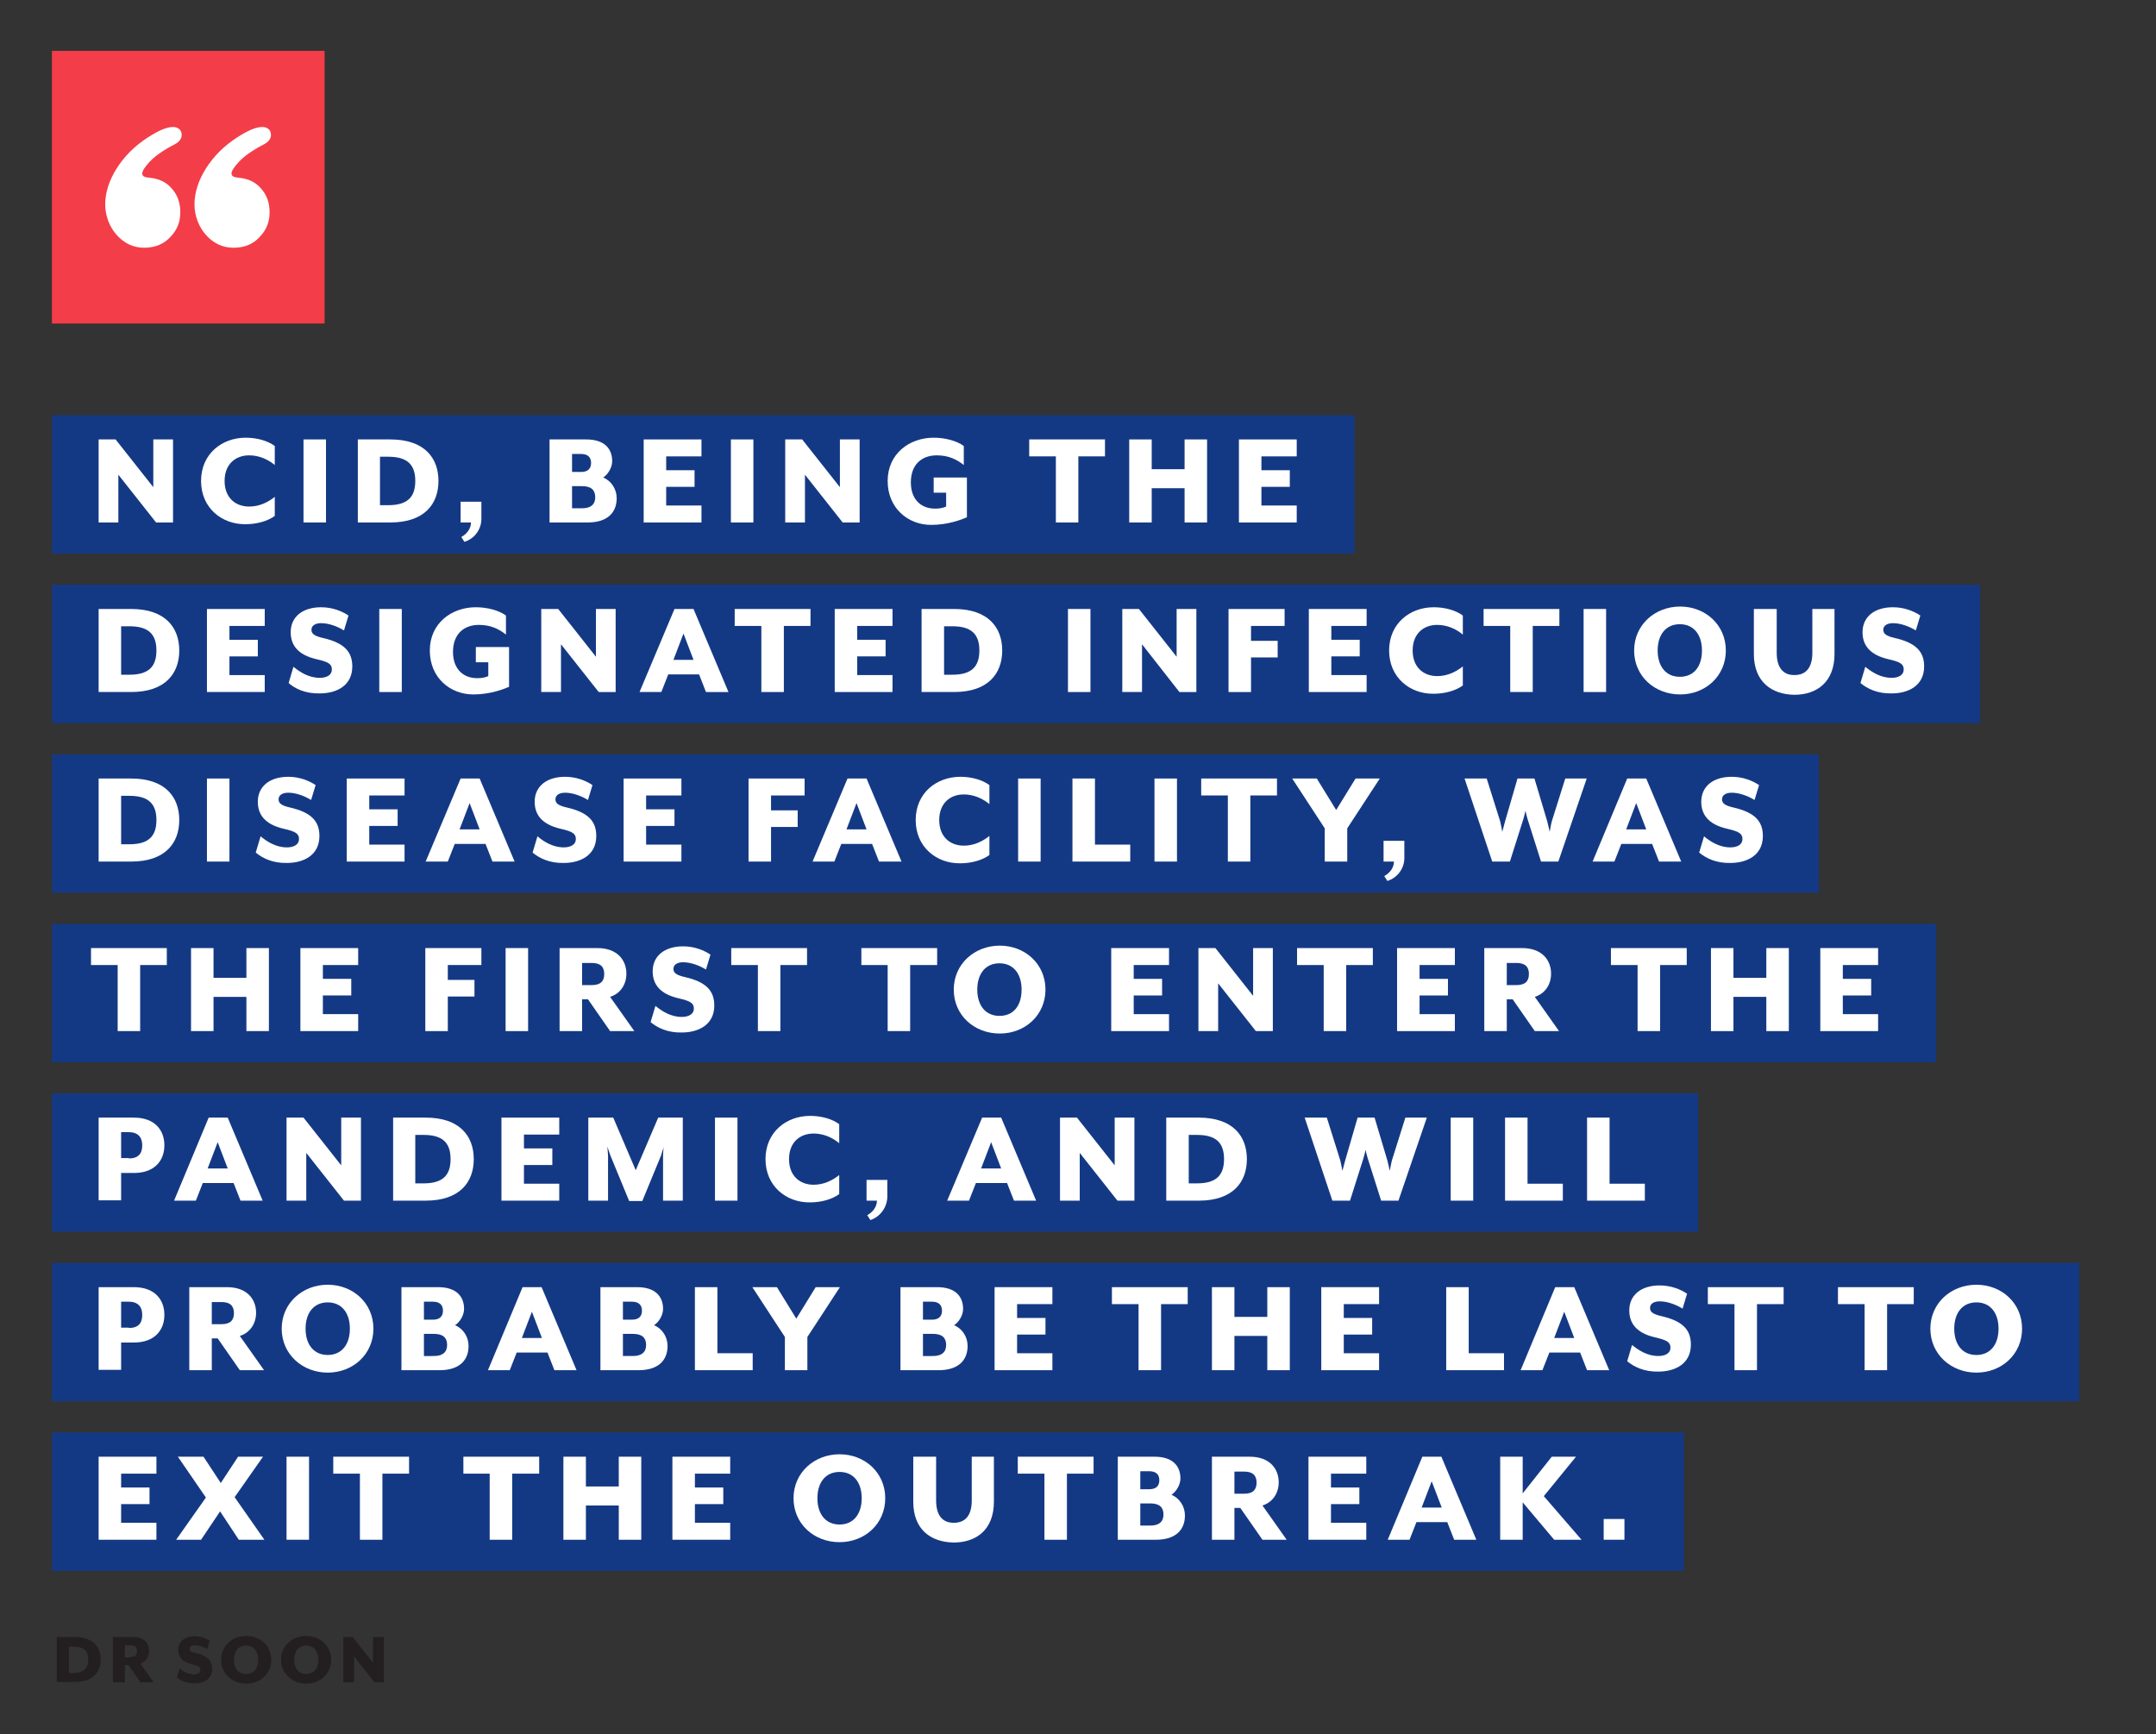 <?xml version="1.0" encoding="utf-8"?>
<!-- Generator: Adobe Illustrator 27.4.1, SVG Export Plug-In . SVG Version: 6.00 Build 0)  -->
<svg version="1.1" id="Layer_1" xmlns="http://www.w3.org/2000/svg" xmlns:xlink="http://www.w3.org/1999/xlink" x="0px" y="0px"
	 viewBox="0 0 623 501.2" style="enable-background:new 0 0 623 501.2;" xml:space="preserve">
<rect x="0" y="0" width="623" height="501.2" fill="#333333" stroke="none"/>
<style type="text/css">
	
		.st0{clip-path:url(#SVGID_00000024721717662327945850000018367737400471884184_);fill:none;stroke:#143984;stroke-width:40;stroke-miterlimit:10;}
	.st1{fill:#FFFFFF;}
	.st2{fill:#231F20;}
	.st3{fill:#F33D48;}
	.st4{clip-path:url(#SVGID_00000121994953667808884460000005559920339967300796_);fill:#FFFFFF;}
</style>
<g>
	<defs>
		<rect id="SVGID_1_" y="14.7" width="634" height="486.5"/>
	</defs>
	<clipPath id="SVGID_00000031889059171823953670000000792066888596040878_">
		<use xlink:href="#SVGID_1_"  style="overflow:visible;"/>
	</clipPath>
	
		<line style="clip-path:url(#SVGID_00000031889059171823953670000000792066888596040878_);fill:none;stroke:#143984;stroke-width:40;stroke-miterlimit:10;" x1="15" y1="140" x2="391.4" y2="140"/>
	
		<line style="clip-path:url(#SVGID_00000031889059171823953670000000792066888596040878_);fill:none;stroke:#143984;stroke-width:40;stroke-miterlimit:10;" x1="15" y1="189" x2="572.2" y2="189"/>
	
		<line style="clip-path:url(#SVGID_00000031889059171823953670000000792066888596040878_);fill:none;stroke:#143984;stroke-width:40;stroke-miterlimit:10;" x1="15" y1="238" x2="525.6" y2="238"/>
	
		<line style="clip-path:url(#SVGID_00000031889059171823953670000000792066888596040878_);fill:none;stroke:#143984;stroke-width:40;stroke-miterlimit:10;" x1="15" y1="287" x2="559.5" y2="287"/>
	
		<line style="clip-path:url(#SVGID_00000031889059171823953670000000792066888596040878_);fill:none;stroke:#143984;stroke-width:40;stroke-miterlimit:10;" x1="15" y1="336" x2="490.7" y2="336"/>
	
		<line style="clip-path:url(#SVGID_00000031889059171823953670000000792066888596040878_);fill:none;stroke:#143984;stroke-width:40;stroke-miterlimit:10;" x1="15" y1="385" x2="600.8" y2="385"/>
	
		<line style="clip-path:url(#SVGID_00000031889059171823953670000000792066888596040878_);fill:none;stroke:#143984;stroke-width:40;stroke-miterlimit:10;" x1="15" y1="434" x2="486.6" y2="434"/>
</g>
<g>
	<path class="st1" d="M28.5,127h4.9l10.9,13.8V127H50v24h-4.9l-10.9-13.8V151h-5.7V127z"/>
	<path class="st1" d="M58.1,139c0-7.8,6-12.5,12.9-12.5c3.3,0,6.4,0.9,8.4,2.4v5.5c-1.9-1.6-4.5-2.8-7.4-2.8c-4,0-7.1,2.6-7.1,7.4
		c0,4.8,3.1,7.4,7.1,7.4c2.9,0,5.4-1.2,7.4-2.8v5.5c-2,1.5-5.2,2.4-8.4,2.4C64.1,151.6,58.1,146.8,58.1,139z"/>
	<path class="st1" d="M87.7,127h6.5v24h-6.5V127z"/>
	<path class="st1" d="M103.4,127h9.4c9.9,0,13.9,5.4,13.9,12c0,6.6-4,12-13.9,12h-9.4V127z M112.2,146c5.4,0,7.8-2.2,7.8-7
		s-2.4-7-7.8-7h-2.4v14H112.2z"/>
	<path class="st1" d="M134.2,156.6l-0.9-1.4c1.8-1,2.8-2.6,2.8-4.2h-3v-6h6v5C139.1,153,137.1,155.7,134.2,156.6z"/>
	<path class="st1" d="M158.8,127h10.6c5.4,0,7.5,2.8,7.5,6.3c0,1.8-1.2,3.8-2.6,4.7c2.4,1,3.9,3.4,3.9,6c0,3.9-2.4,7-8.4,7h-11V127z
		 M167.9,136.4c1.9,0,2.9-0.9,2.9-2.6c0-1.7-1-2.6-2.9-2.6h-2.6v5.2H167.9z M168.2,146.9c2.5,0,3.8-1.1,3.8-3.2s-1.2-3.2-3.8-3.2
		h-2.9v6.4H168.2z"/>
	<path class="st1" d="M186,127h16.7v4.9h-10.2v4h8.2v4.8h-8.2v5.4h10.2v4.9H186V127z"/>
	<path class="st1" d="M211.2,127h6.5v24h-6.5V127z"/>
	<path class="st1" d="M226.9,127h4.9l10.9,13.8V127h5.7v24h-4.9l-10.9-13.8V151h-5.7V127z"/>
	<path class="st1" d="M256.5,139c0-7.8,6.2-12.5,13.3-12.5c3.3,0,6.7,0.9,8.7,2.4v5.5c-2-1.6-4.4-2.8-7.8-2.8
		c-4.4,0-7.5,2.7-7.5,7.8c0,4.9,2.9,7.6,7,7.6c1.3,0,2.3-0.2,3.2-0.6v-4h-3.6V138h9.6v11.5c-1.4,0.6-5.4,2.2-10.3,2.2
		C262.3,151.7,256.5,146.8,256.5,139z"/>
	<path class="st1" d="M305.1,131.9h-7.7V127h21.9v4.9h-7.7V151h-6.5V131.9z"/>
	<path class="st1" d="M326.3,127h6.5v8.6h9.5V127h6.5v24h-6.5v-9.9h-9.5v9.9h-6.5V127z"/>
	<path class="st1" d="M358,127h16.7v4.9h-10.2v4h8.2v4.8h-8.2v5.4h10.2v4.9H358V127z"/>
</g>
<g>
	<path class="st1" d="M28.5,176h9.4c9.9,0,13.9,5.4,13.9,12c0,6.6-4,12-13.9,12h-9.4V176z M37.4,195c5.4,0,7.8-2.2,7.8-7
		s-2.4-7-7.8-7H35v14H37.4z"/>
	<path class="st1" d="M59.8,176h16.7v4.9H66.3v4h8.2v4.8h-8.2v5.4h10.2v4.9H59.8V176z"/>
	<path class="st1" d="M83.4,197.4l1.4-4.7c1.8,1.5,4.4,3.2,7.6,3.2c2,0,3.5-0.8,3.5-2.4c0-1.6-1-2.2-4.5-3c-5.5-1.3-7.4-4.2-7.4-7.8
		c0-4.4,3.4-7.2,8.8-7.2c3.2,0,6,1.1,7.9,2.4l-1.3,4.3c-1.8-1.1-4.3-2.1-6.6-2.1c-1.7,0-2.8,0.7-2.8,1.9c0,1.1,0.7,1.8,3.4,2.4
		c6,1.4,8.4,3.9,8.4,8.2c0,5.6-4.6,7.8-9.4,7.8C88.2,200.5,85.2,199,83.4,197.4z"/>
	<path class="st1" d="M109.6,176h6.5v24h-6.5V176z"/>
	<path class="st1" d="M124.2,188c0-7.8,6.2-12.5,13.3-12.5c3.3,0,6.7,0.9,8.7,2.4v5.5c-2-1.6-4.4-2.8-7.8-2.8
		c-4.4,0-7.5,2.7-7.5,7.8c0,4.9,2.9,7.6,7,7.6c1.3,0,2.3-0.2,3.2-0.6v-4h-3.6V187h9.6v11.5c-1.4,0.6-5.4,2.2-10.3,2.2
		C130,200.7,124.2,195.8,124.2,188z"/>
	<path class="st1" d="M156.4,176h4.9l10.9,13.8V176h5.7v24H173l-10.9-13.8V200h-5.7V176z"/>
	<path class="st1" d="M194.9,176h5.5l10.1,24H204l-2-5.1h-8.9l-2,5.1h-6.3L194.9,176z M200.4,190.7l-2.9-7.6l-2.9,7.6H200.4z"/>
	<path class="st1" d="M220,180.9h-7.7V176h21.9v4.9h-7.7V200H220V180.9z"/>
	<path class="st1" d="M241.2,176h16.7v4.9h-10.2v4h8.2v4.8h-8.2v5.4h10.2v4.9h-16.7V176z"/>
	<path class="st1" d="M266.3,176h9.4c9.9,0,13.9,5.4,13.9,12c0,6.6-4,12-13.9,12h-9.4V176z M275.2,195c5.4,0,7.8-2.2,7.8-7
		s-2.4-7-7.8-7h-2.4v14H275.2z"/>
	<path class="st1" d="M308.6,176h6.5v24h-6.5V176z"/>
	<path class="st1" d="M324.2,176h4.9l10.9,13.8V176h5.7v24h-4.9L330,186.2V200h-5.7V176z"/>
	<path class="st1" d="M355,176h16.2v4.9h-9.7v4.3h7.7v4.8h-7.7v10H355V176z"/>
	<path class="st1" d="M378.2,176h16.7v4.9h-10.2v4h8.2v4.8h-8.2v5.4h10.2v4.9h-16.7V176z"/>
	<path class="st1" d="M401.4,188c0-7.8,6-12.5,12.9-12.5c3.3,0,6.4,0.9,8.4,2.4v5.5c-1.9-1.6-4.5-2.8-7.4-2.8c-4,0-7.1,2.6-7.1,7.4
		c0,4.8,3.1,7.4,7.1,7.4c2.9,0,5.4-1.2,7.4-2.8v5.5c-2,1.5-5.2,2.4-8.4,2.4C407.4,200.6,401.4,195.8,401.4,188z"/>
	<path class="st1" d="M436.4,180.9h-7.7V176h21.9v4.9h-7.7V200h-6.5V180.9z"/>
	<path class="st1" d="M457.6,176h6.5v24h-6.5V176z"/>
	<path class="st1" d="M472.2,188c0-7.4,6-12.7,13.3-12.7c7.3,0,13.2,5.3,13.2,12.7s-5.9,12.7-13.2,12.7
		C478.1,200.7,472.2,195.4,472.2,188z M491.8,188c0-4.6-2.4-7.6-6.4-7.6c-4,0-6.4,3-6.4,7.6s2.4,7.6,6.4,7.6
		C489.5,195.6,491.8,192.6,491.8,188z"/>
	<path class="st1" d="M506.8,189V176h6.6v12.6c0,4.2,1.7,6.5,5.1,6.5c3.5,0,5.2-2.3,5.2-6.5V176h6.4V189c0,8.1-5.1,11.8-11.6,11.8
		C512,200.7,506.8,197.1,506.8,189z"/>
	<path class="st1" d="M537.6,197.4l1.4-4.7c1.8,1.5,4.4,3.2,7.6,3.2c2,0,3.5-0.8,3.5-2.4c0-1.6-1-2.2-4.5-3
		c-5.5-1.3-7.4-4.2-7.4-7.8c0-4.4,3.4-7.2,8.8-7.2c3.2,0,6,1.1,7.9,2.4l-1.3,4.3c-1.8-1.1-4.3-2.1-6.6-2.1c-1.7,0-2.8,0.7-2.8,1.9
		c0,1.1,0.7,1.8,3.4,2.4c6,1.4,8.4,3.9,8.4,8.2c0,5.6-4.6,7.8-9.4,7.8C542.5,200.5,539.5,199,537.6,197.4z"/>
</g>
<g>
	<path class="st1" d="M28.5,225h9.4c9.9,0,13.9,5.4,13.9,12c0,6.6-4,12-13.9,12h-9.4V225z M37.4,244c5.4,0,7.8-2.2,7.8-7
		s-2.4-7-7.8-7H35v14H37.4z"/>
	<path class="st1" d="M59.8,225h6.5v24h-6.5V225z"/>
	<path class="st1" d="M73.9,246.4l1.4-4.7c1.8,1.5,4.4,3.2,7.6,3.2c2,0,3.5-0.8,3.5-2.4c0-1.6-1-2.2-4.5-3c-5.5-1.3-7.4-4.2-7.4-7.8
		c0-4.4,3.4-7.2,8.8-7.2c3.2,0,6,1.1,7.9,2.4l-1.3,4.3c-1.8-1.1-4.3-2.1-6.6-2.1c-1.7,0-2.8,0.7-2.8,1.9c0,1.1,0.7,1.8,3.4,2.4
		c6,1.4,8.4,3.9,8.4,8.2c0,5.6-4.6,7.8-9.4,7.8C78.8,249.5,75.8,248,73.9,246.4z"/>
	<path class="st1" d="M100.2,225h16.7v4.9h-10.2v4h8.2v4.8h-8.2v5.4h10.2v4.9h-16.7V225z"/>
	<path class="st1" d="M133.1,225h5.5l10.1,24h-6.4l-2-5.1h-8.9l-2,5.1H123L133.1,225z M138.6,239.7l-2.9-7.6l-2.9,7.6H138.6z"/>
	<path class="st1" d="M153.9,246.4l1.4-4.7c1.8,1.5,4.4,3.2,7.6,3.2c2,0,3.5-0.8,3.5-2.4c0-1.6-1-2.2-4.5-3
		c-5.5-1.3-7.4-4.2-7.4-7.8c0-4.4,3.4-7.2,8.8-7.2c3.2,0,6,1.1,7.9,2.4l-1.3,4.3c-1.8-1.1-4.3-2.1-6.6-2.1c-1.7,0-2.8,0.7-2.8,1.9
		c0,1.1,0.7,1.8,3.4,2.4c6,1.4,8.4,3.9,8.4,8.2c0,5.6-4.6,7.8-9.4,7.8C158.8,249.5,155.8,248,153.9,246.4z"/>
	<path class="st1" d="M180.2,225h16.7v4.9h-10.2v4h8.2v4.8h-8.2v5.4h10.2v4.9h-16.7V225z"/>
	<path class="st1" d="M216.3,225h16.2v4.9h-9.7v4.3h7.7v4.8h-7.7v10h-6.5V225z"/>
	<path class="st1" d="M244.9,225h5.5l10.1,24H254l-2-5.1h-8.9l-2,5.1h-6.3L244.9,225z M250.4,239.7l-2.9-7.6l-2.9,7.6H250.4z"/>
	<path class="st1" d="M264.6,237c0-7.8,6-12.5,12.9-12.5c3.3,0,6.4,0.9,8.4,2.4v5.5c-1.9-1.6-4.5-2.8-7.4-2.8c-4,0-7.1,2.6-7.1,7.4
		c0,4.8,3.1,7.4,7.1,7.4c2.9,0,5.4-1.2,7.4-2.8v5.5c-2,1.5-5.2,2.4-8.4,2.4C270.6,249.6,264.6,244.8,264.6,237z"/>
	<path class="st1" d="M294.2,225h6.5v24h-6.5V225z"/>
	<path class="st1" d="M309.9,225h6.5v19.1h10.2v4.9h-16.7V225z"/>
	<path class="st1" d="M333.6,225h6.5v24h-6.5V225z"/>
	<path class="st1" d="M354.8,229.9h-7.7V225H369v4.9h-7.7V249h-6.5V229.9z"/>
	<path class="st1" d="M382.8,239.4l-9.4-14.4h7.1l5.6,9.1l5.6-9.1h7l-9.4,14.4v9.6h-6.5V239.4z"/>
	<path class="st1" d="M400.9,254.6l-0.9-1.4c1.8-1,2.8-2.6,2.8-4.2h-3v-6h6v5C405.8,251,403.8,253.7,400.9,254.6z"/>
	<path class="st1" d="M423.2,225h6.4l3.9,12.4c0.2,0.7,0.6,3,0.6,3s0.6-2.3,0.8-3l3.6-12.4h4.9l3.7,12.4c0.2,0.7,0.7,3,0.7,3
		s0.4-2.3,0.6-3l3.9-12.4h6.2l-8.2,24h-5l-3.9-12.3c-0.2-0.7-0.6-2.2-0.6-2.4c0,0.2-0.4,1.7-0.6,2.4l-3.9,12.3h-5.1L423.2,225z"/>
	<path class="st1" d="M470.2,225h5.5l10.1,24h-6.4l-2-5.1h-8.9l-2,5.1h-6.3L470.2,225z M475.7,239.7l-2.9-7.6l-2.9,7.6H475.7z"/>
	<path class="st1" d="M491,246.4l1.4-4.7c1.8,1.5,4.4,3.2,7.6,3.2c2,0,3.5-0.8,3.5-2.4c0-1.6-1-2.2-4.5-3c-5.5-1.3-7.4-4.2-7.4-7.8
		c0-4.4,3.4-7.2,8.8-7.2c3.2,0,6,1.1,7.9,2.4l-1.3,4.3c-1.8-1.1-4.3-2.1-6.6-2.1c-1.7,0-2.8,0.7-2.8,1.9c0,1.1,0.7,1.8,3.4,2.4
		c6,1.4,8.4,3.9,8.4,8.2c0,5.6-4.6,7.8-9.4,7.8C495.9,249.5,492.9,248,491,246.4z"/>
</g>
<g>
	<path class="st1" d="M34,278.9h-7.7V274h21.9v4.9h-7.7V298H34V278.9z"/>
	<path class="st1" d="M55.2,274h6.5v8.6h9.5V274h6.5v24h-6.5v-9.9h-9.5v9.9h-6.5V274z"/>
	<path class="st1" d="M86.8,274h16.7v4.9H93.3v4h8.2v4.8h-8.2v5.4h10.2v4.9H86.8V274z"/>
	<path class="st1" d="M122.9,274h16.2v4.9h-9.7v4.3h7.7v4.8h-7.7v10h-6.5V274z"/>
	<path class="st1" d="M146.1,274h6.5v24h-6.5V274z"/>
	<path class="st1" d="M168.2,288.8v9.2h-6.5v-24h10.9c5.8,0,8.4,3.5,8.4,7.4c0,3.2-1.8,5.8-4.7,6.7l7,9.9h-7l-6.4-9.2H168.2z
		 M171,284.7c2.5,0,3.6-1.1,3.6-3.2c0-2.1-1.1-3.2-3.6-3.2h-2.8v6.4H171z"/>
	<path class="st1" d="M188,295.4l1.4-4.7c1.8,1.5,4.4,3.2,7.6,3.2c2,0,3.5-0.8,3.5-2.4c0-1.6-1-2.2-4.5-3c-5.5-1.3-7.4-4.2-7.4-7.8
		c0-4.4,3.4-7.2,8.8-7.2c3.2,0,6,1.1,7.9,2.4l-1.3,4.3c-1.8-1.1-4.3-2.1-6.6-2.1c-1.7,0-2.8,0.7-2.8,1.9c0,1.1,0.7,1.8,3.4,2.4
		c6,1.4,8.4,3.9,8.4,8.2c0,5.6-4.6,7.8-9.4,7.8C192.9,298.5,189.9,297,188,295.4z"/>
	<path class="st1" d="M219,278.9h-7.7V274h21.9v4.9h-7.7V298H219V278.9z"/>
	<path class="st1" d="M256.6,278.9h-7.7V274h21.9v4.9H263V298h-6.5V278.9z"/>
	<path class="st1" d="M275.6,286c0-7.4,6-12.7,13.3-12.7c7.3,0,13.2,5.3,13.2,12.7c0,7.4-5.9,12.7-13.2,12.7
		C281.5,298.7,275.6,293.4,275.6,286z M295.2,286c0-4.6-2.4-7.6-6.4-7.6c-4,0-6.4,3-6.4,7.6c0,4.6,2.4,7.6,6.4,7.6
		C292.9,293.6,295.2,290.6,295.2,286z"/>
	<path class="st1" d="M321.1,274h16.7v4.9h-10.2v4h8.2v4.8h-8.2v5.4h10.2v4.9h-16.7V274z"/>
	<path class="st1" d="M346.3,274h4.9l10.9,13.8V274h5.7v24h-4.9L352,284.2V298h-5.7V274z"/>
	<path class="st1" d="M382.5,278.9h-7.7V274h21.9v4.9H389V298h-6.5V278.9z"/>
	<path class="st1" d="M403.7,274h16.7v4.9h-10.2v4h8.2v4.8h-8.2v5.4h10.2v4.9h-16.7V274z"/>
	<path class="st1" d="M435.4,288.8v9.2h-6.5v-24h10.9c5.8,0,8.4,3.5,8.4,7.4c0,3.2-1.8,5.8-4.7,6.7l7,9.9h-7l-6.4-9.2H435.4z
		 M438.2,284.7c2.5,0,3.6-1.1,3.6-3.2c0-2.1-1.1-3.2-3.6-3.2h-2.8v6.4H438.2z"/>
	<path class="st1" d="M473.2,278.9h-7.7V274h21.9v4.9h-7.7V298h-6.5V278.9z"/>
	<path class="st1" d="M494.4,274h6.5v8.6h9.5V274h6.5v24h-6.5v-9.9h-9.5v9.9h-6.5V274z"/>
	<path class="st1" d="M526,274h16.7v4.9h-10.2v4h8.2v4.8h-8.2v5.4h10.2v4.9H526V274z"/>
</g>
<g>
	<path class="st1" d="M28.5,323h10.2c6,0,8.8,3.6,8.8,8s-2.8,8-8.8,8H35v7.9h-6.5V323z M37.2,334.8c2.8,0,3.9-1.4,3.9-3.8
		c0-2.3-1.2-3.8-3.9-3.8H35v7.5H37.2z"/>
	<path class="st1" d="M60.3,323h5.5l10.1,24h-6.4l-2-5.1h-8.9l-2,5.1h-6.3L60.3,323z M65.8,337.7l-2.9-7.6l-2.9,7.6H65.8z"/>
	<path class="st1" d="M82.8,323h4.9l10.9,13.8V323h5.7v24h-4.9l-10.9-13.8V347h-5.7V323z"/>
	<path class="st1" d="M113.6,323h9.4c9.9,0,13.9,5.4,13.9,12s-4,12-13.9,12h-9.4V323z M122.4,342c5.4,0,7.8-2.2,7.8-7s-2.4-7-7.8-7
		H120v14H122.4z"/>
	<path class="st1" d="M144.9,323h16.7v4.9h-10.2v4h8.2v4.8h-8.2v5.4h10.2v4.9h-16.7V323z"/>
	<path class="st1" d="M170,323h7.2l6.5,15.2l6.5-15.2h7.1v24h-5.7V334c0-0.6,0.1-2.4,0.2-2.6L191,334l-5.4,13.1h-3.8l-5.4-13.1
		c-0.2-0.6-0.8-2.3-0.9-2.6c0,0.2,0.2,2,0.2,2.6V347H170V323z"/>
	<path class="st1" d="M206.6,323h6.5v24h-6.5V323z"/>
	<path class="st1" d="M221.2,335c0-7.8,6-12.5,12.9-12.5c3.3,0,6.4,0.9,8.4,2.4v5.5c-1.9-1.6-4.5-2.8-7.4-2.8c-4,0-7.1,2.6-7.1,7.4
		c0,4.8,3.1,7.4,7.1,7.4c2.9,0,5.4-1.2,7.4-2.8v5.5c-2,1.5-5.2,2.4-8.4,2.4C227.2,347.6,221.2,342.8,221.2,335z"/>
	<path class="st1" d="M251.5,352.6l-0.9-1.4c1.8-1,2.8-2.6,2.8-4.2h-3v-6h6v5C256.3,349,254.3,351.7,251.5,352.6z"/>
	<path class="st1" d="M283.8,323h5.5l10.1,24h-6.4l-2-5.1H282l-2,5.1h-6.3L283.8,323z M289.3,337.7l-2.9-7.6l-2.9,7.6H289.3z"/>
	<path class="st1" d="M306.3,323h4.9l10.9,13.8V323h5.7v24h-4.9L312,333.2V347h-5.7V323z"/>
	<path class="st1" d="M337,323h9.4c9.9,0,13.9,5.4,13.9,12s-4,12-13.9,12H337V323z M345.9,342c5.4,0,7.8-2.2,7.8-7s-2.4-7-7.8-7
		h-2.4v14H345.9z"/>
	<path class="st1" d="M377,323h6.4l3.9,12.4c0.2,0.7,0.6,3,0.6,3s0.6-2.3,0.8-3l3.6-12.4h4.9l3.7,12.4c0.2,0.7,0.7,3,0.7,3
		s0.4-2.3,0.6-3l3.9-12.4h6.2l-8.2,24h-5l-3.9-12.3c-0.2-0.7-0.6-2.2-0.6-2.4c0,0.2-0.4,1.7-0.6,2.4l-3.9,12.3h-5.1L377,323z"/>
	<path class="st1" d="M419.2,323h6.5v24h-6.5V323z"/>
	<path class="st1" d="M434.9,323h6.5v19.1h10.2v4.9h-16.7V323z"/>
	<path class="st1" d="M458.6,323h6.5v19.1h10.2v4.9h-16.7V323z"/>
</g>
<g>
	<path class="st1" d="M28.5,372h10.2c6,0,8.8,3.6,8.8,8s-2.8,8-8.8,8H35v7.9h-6.5V372z M37.2,383.8c2.8,0,3.9-1.4,3.9-3.8
		c0-2.3-1.2-3.8-3.9-3.8H35v7.5H37.2z"/>
	<path class="st1" d="M61.2,386.8v9.2h-6.5v-24h10.9c5.8,0,8.4,3.5,8.4,7.4c0,3.2-1.8,5.8-4.7,6.7l7,9.9h-7l-6.4-9.2H61.2z
		 M64,382.7c2.5,0,3.6-1.1,3.6-3.2c0-2.1-1.1-3.2-3.6-3.2h-2.8v6.4H64z"/>
	<path class="st1" d="M81.4,384c0-7.4,6-12.7,13.3-12.7c7.3,0,13.2,5.3,13.2,12.7s-5.9,12.7-13.2,12.7
		C87.4,396.7,81.4,391.4,81.4,384z M101.1,384c0-4.6-2.4-7.6-6.4-7.6c-4,0-6.4,3-6.4,7.6s2.4,7.6,6.4,7.6
		C98.7,391.6,101.1,388.6,101.1,384z"/>
	<path class="st1" d="M116,372h10.6c5.4,0,7.5,2.8,7.5,6.3c0,1.8-1.2,3.8-2.6,4.7c2.4,1,3.9,3.4,3.9,6c0,3.9-2.4,7-8.4,7h-11V372z
		 M125.1,381.4c1.9,0,2.9-0.9,2.9-2.6c0-1.7-1-2.6-2.9-2.6h-2.6v5.2H125.1z M125.4,391.9c2.5,0,3.8-1.1,3.8-3.2
		c0-2.1-1.2-3.2-3.8-3.2h-2.9v6.4H125.4z"/>
	<path class="st1" d="M151,372h5.5l10.1,24h-6.4l-2-5.1h-8.9l-2,5.1H141L151,372z M156.6,386.7l-2.9-7.6l-2.9,7.6H156.6z"/>
	<path class="st1" d="M173.5,372h10.6c5.4,0,7.5,2.8,7.5,6.3c0,1.8-1.2,3.8-2.6,4.7c2.4,1,3.9,3.4,3.9,6c0,3.9-2.4,7-8.4,7h-11V372z
		 M182.6,381.4c1.9,0,2.9-0.9,2.9-2.6c0-1.7-1-2.6-2.9-2.6H180v5.2H182.6z M182.9,391.9c2.5,0,3.8-1.1,3.8-3.2
		c0-2.1-1.2-3.2-3.8-3.2H180v6.4H182.9z"/>
	<path class="st1" d="M200.8,372h6.5v19.1h10.2v4.9h-16.7V372z"/>
	<path class="st1" d="M226.8,386.4l-9.4-14.4h7.1l5.6,9.1l5.6-9.1h7l-9.4,14.4v9.6h-6.5V386.4z"/>
	<path class="st1" d="M260.2,372h10.6c5.4,0,7.5,2.8,7.5,6.3c0,1.8-1.2,3.8-2.6,4.7c2.4,1,3.9,3.4,3.9,6c0,3.9-2.4,7-8.4,7h-11V372z
		 M269.3,381.4c1.9,0,2.9-0.9,2.9-2.6c0-1.7-1-2.6-2.9-2.6h-2.6v5.2H269.3z M269.6,391.9c2.5,0,3.8-1.1,3.8-3.2
		c0-2.1-1.2-3.2-3.8-3.2h-2.9v6.4H269.6z"/>
	<path class="st1" d="M287.4,372h16.7v4.9h-10.2v4h8.2v4.8h-8.2v5.4h10.2v4.9h-16.7V372z"/>
	<path class="st1" d="M329,376.9h-7.7V372h21.9v4.9h-7.7V396H329V376.9z"/>
	<path class="st1" d="M350.2,372h6.5v8.6h9.5V372h6.5v24h-6.5v-9.9h-9.5v9.9h-6.5V372z"/>
	<path class="st1" d="M381.8,372h16.7v4.9h-10.2v4h8.2v4.8h-8.2v5.4h10.2v4.9h-16.7V372z"/>
	<path class="st1" d="M417.9,372h6.5v19.1h10.2v4.9h-16.7V372z"/>
	<path class="st1" d="M449.4,372h5.5l10.1,24h-6.4l-2-5.1h-8.9l-2,5.1h-6.3L449.4,372z M454.9,386.7l-2.9-7.6l-2.9,7.6H454.9z"/>
	<path class="st1" d="M470.2,393.4l1.4-4.7c1.8,1.5,4.4,3.2,7.6,3.2c2,0,3.5-0.8,3.5-2.4c0-1.6-1-2.2-4.5-3
		c-5.5-1.3-7.4-4.2-7.4-7.8c0-4.4,3.4-7.2,8.8-7.2c3.2,0,6,1.1,7.9,2.4l-1.3,4.3c-1.8-1.1-4.3-2.1-6.6-2.1c-1.7,0-2.8,0.7-2.8,1.9
		c0,1.1,0.7,1.8,3.4,2.4c6,1.4,8.4,3.9,8.4,8.2c0,5.6-4.6,7.8-9.4,7.8C475.1,396.5,472.1,395,470.2,393.4z"/>
	<path class="st1" d="M501.2,376.9h-7.7V372h21.9v4.9h-7.7V396h-6.5V376.9z"/>
	<path class="st1" d="M538.8,376.9h-7.7V372H553v4.9h-7.7V396h-6.5V376.9z"/>
	<path class="st1" d="M557.8,384c0-7.4,6-12.7,13.3-12.7c7.3,0,13.2,5.3,13.2,12.7s-5.9,12.7-13.2,12.7
		C563.8,396.7,557.8,391.4,557.8,384z M577.5,384c0-4.6-2.4-7.6-6.4-7.6c-4,0-6.4,3-6.4,7.6s2.4,7.6,6.4,7.6
		C575.1,391.6,577.5,388.6,577.5,384z"/>
</g>
<g>
	<path class="st1" d="M28.5,421h16.7v4.9H35v4h8.2v4.8H35v5.4h10.2v4.9H28.5V421z"/>
	<path class="st1" d="M59.5,432.8L51.4,421h7.4l5,7.6l5-7.6h7.2l-8.2,11.7l8.6,12.3H69l-5.4-8.2l-5.5,8.2h-7.2L59.5,432.8z"/>
	<path class="st1" d="M82.8,421h6.5v24h-6.5V421z"/>
	<path class="st1" d="M104,425.9h-7.7V421h21.9v4.9h-7.7V445H104V425.9z"/>
	<path class="st1" d="M141.6,425.9h-7.7V421h21.9v4.9H148V445h-6.5V425.9z"/>
	<path class="st1" d="M162.8,421h6.5v8.6h9.5V421h6.5v24h-6.5v-9.9h-9.5v9.9h-6.5V421z"/>
	<path class="st1" d="M194.4,421H211v4.9h-10.2v4h8.2v4.8h-8.2v5.4H211v4.9h-16.7V421z"/>
	<path class="st1" d="M229.3,433c0-7.4,6-12.7,13.3-12.7c7.3,0,13.2,5.3,13.2,12.7s-5.9,12.7-13.2,12.7
		C235.2,445.7,229.3,440.4,229.3,433z M249,433c0-4.6-2.4-7.6-6.4-7.6c-4,0-6.4,3-6.4,7.6s2.4,7.6,6.4,7.6
		C246.6,440.6,249,437.6,249,433z"/>
	<path class="st1" d="M263.9,434V421h6.6v12.6c0,4.2,1.7,6.5,5.1,6.5c3.5,0,5.2-2.3,5.2-6.5V421h6.4V434c0,8.1-5.1,11.8-11.6,11.8
		C269,445.7,263.9,442.1,263.9,434z"/>
	<path class="st1" d="M301.8,425.9h-7.7V421H316v4.9h-7.7V445h-6.5V425.9z"/>
	<path class="st1" d="M323,421h10.6c5.4,0,7.5,2.8,7.5,6.3c0,1.8-1.2,3.8-2.6,4.7c2.4,1,3.9,3.4,3.9,6c0,3.9-2.4,7-8.4,7h-11V421z
		 M332.1,430.4c1.9,0,2.9-0.9,2.9-2.6c0-1.7-1-2.6-2.9-2.6h-2.6v5.2H332.1z M332.4,440.9c2.5,0,3.8-1.1,3.8-3.2
		c0-2.1-1.2-3.2-3.8-3.2h-2.9v6.4H332.4z"/>
	<path class="st1" d="M356.7,435.8v9.2h-6.5v-24h10.9c5.8,0,8.4,3.5,8.4,7.4c0,3.2-1.8,5.8-4.7,6.7l7,9.9h-7l-6.4-9.2H356.7z
		 M359.5,431.7c2.5,0,3.6-1.1,3.6-3.2c0-2.1-1.1-3.2-3.6-3.2h-2.8v6.4H359.5z"/>
	<path class="st1" d="M378.1,421h16.7v4.9h-10.2v4h8.2v4.8h-8.2v5.4h10.2v4.9h-16.7V421z"/>
	<path class="st1" d="M411,421h5.5l10.1,24h-6.4l-2-5.1h-8.9l-2,5.1H401L411,421z M416.6,435.7l-2.9-7.6l-2.9,7.6H416.6z"/>
	<path class="st1" d="M449.1,445l-9.1-10.8V445h-6.5v-24h6.5v10.6l8.4-10.6h7l-9.3,11.4l10.9,12.6H449.1z"/>
	<path class="st1" d="M463.4,445v-6h6v6H463.4z"/>
</g>
<g>
	<path class="st2" d="M16.4,473.1h5.1c5.4,0,7.6,2.9,7.6,6.5c0,3.6-2.2,6.5-7.6,6.5h-5.1V473.1z M21.2,483.5c2.9,0,4.3-1.2,4.3-3.8
		c0-2.6-1.3-3.8-4.3-3.8h-1.3v7.6H21.2z"/>
	<path class="st2" d="M36.1,481.2v5h-3.5v-13.1h5.9c3.2,0,4.6,1.9,4.6,4c0,1.8-1,3.2-2.5,3.7l3.8,5.4h-3.8l-3.5-5H36.1z M37.6,478.9
		c1.4,0,2-0.6,2-1.7c0-1.1-0.6-1.7-2-1.7h-1.5v3.5H37.6z"/>
	<path class="st2" d="M51.1,484.8l0.8-2.6c1,0.8,2.4,1.7,4.1,1.7c1.1,0,1.9-0.4,1.9-1.3c0-0.8-0.6-1.2-2.4-1.6c-3-0.7-4-2.3-4-4.2
		c0-2.4,1.9-3.9,4.8-3.9c1.7,0,3.3,0.6,4.3,1.3l-0.7,2.4c-1-0.6-2.4-1.1-3.6-1.1c-0.9,0-1.5,0.4-1.5,1c0,0.6,0.4,1,1.9,1.3
		c3.3,0.8,4.6,2.1,4.6,4.5c0,3.1-2.5,4.2-5.1,4.2C53.7,486.5,52.1,485.6,51.1,484.8z"/>
	<path class="st2" d="M63.9,479.7c0-4,3.2-6.9,7.3-6.9c4,0,7.2,2.9,7.2,6.9c0,4-3.2,6.9-7.2,6.9C67.1,486.6,63.9,483.7,63.9,479.7z
		 M74.6,479.7c0-2.5-1.3-4.1-3.5-4.1c-2.2,0-3.5,1.6-3.5,4.1s1.3,4.1,3.5,4.1C73.3,483.8,74.6,482.2,74.6,479.7z"/>
	<path class="st2" d="M81.2,479.7c0-4,3.2-6.9,7.3-6.9c4,0,7.2,2.9,7.2,6.9c0,4-3.2,6.9-7.2,6.9C84.5,486.6,81.2,483.7,81.2,479.7z
		 M92,479.7c0-2.5-1.3-4.1-3.5-4.1c-2.2,0-3.5,1.6-3.5,4.1s1.3,4.1,3.5,4.1C90.7,483.8,92,482.2,92,479.7z"/>
	<path class="st2" d="M99.2,473.1h2.7l5.9,7.5v-7.5h3.1v13.1h-2.7l-5.9-7.5v7.5h-3.1V473.1z"/>
</g>
<rect x="15" y="14.7" class="st3" width="78.8" height="78.8"/>
<g>
	<defs>
		<rect id="SVGID_00000138534601121711738640000001069474309744520891_" y="14.7" width="634" height="486.5"/>
	</defs>
	<clipPath id="SVGID_00000083074586615201631460000000177381815270962833_">
		<use xlink:href="#SVGID_00000138534601121711738640000001069474309744520891_"  style="overflow:visible;"/>
	</clipPath>
	<path style="clip-path:url(#SVGID_00000083074586615201631460000000177381815270962833_);fill:#FFFFFF;" d="M67.5,71.6
		c-3.1,0-5.7-1.2-7.9-3.6c-1-1.1-1.9-2.5-2.5-4.1c-0.6-1.6-0.9-3.2-0.9-4.8c0-3.4,1.1-6.9,3.3-10.4c2.2-3.5,5.2-6.5,8.9-8.9
		c3.2-2.1,5.6-3.1,7.4-3.1c0.7,0,1.3,0.2,1.8,0.6c0.5,0.4,0.7,1,0.7,1.7c0,1.1-0.7,2-2,2.7c-3.3,1.7-5.7,3.4-7.2,5
		c-1.4,1.5-2.2,2.7-2.2,3.4c0,0.7,0.5,1.1,1.6,1.2l0.7,0.1l0.8,0.1c2.3,0.4,4.2,1.4,5.7,3.3c1.5,1.8,2.2,4,2.2,6.6
		c0,2.7-0.9,5-2.7,6.9C73.3,70.5,70.7,71.6,67.5,71.6"/>
	<path style="clip-path:url(#SVGID_00000083074586615201631460000000177381815270962833_);fill:#FFFFFF;" d="M41.7,71.6
		c-3.1,0-5.7-1.2-7.9-3.6c-1-1.1-1.9-2.5-2.5-4.1c-0.6-1.6-0.9-3.2-0.9-4.8c0-3.4,1.1-6.9,3.3-10.4c2.2-3.5,5.2-6.5,8.9-8.9
		c3.2-2.1,5.6-3.1,7.4-3.1c0.7,0,1.3,0.2,1.8,0.6c0.5,0.4,0.7,1,0.7,1.7c0,1.1-0.7,2-2,2.7c-3.3,1.7-5.7,3.4-7.2,5
		c-1.4,1.5-2.2,2.7-2.2,3.4c0,0.7,0.5,1.1,1.6,1.2l0.7,0.1l0.8,0.1c2.3,0.4,4.2,1.4,5.7,3.3c1.5,1.8,2.2,4,2.2,6.6
		c0,2.7-0.9,5-2.7,6.9C47.5,70.5,44.8,71.6,41.7,71.6"/>
</g>
</svg>
